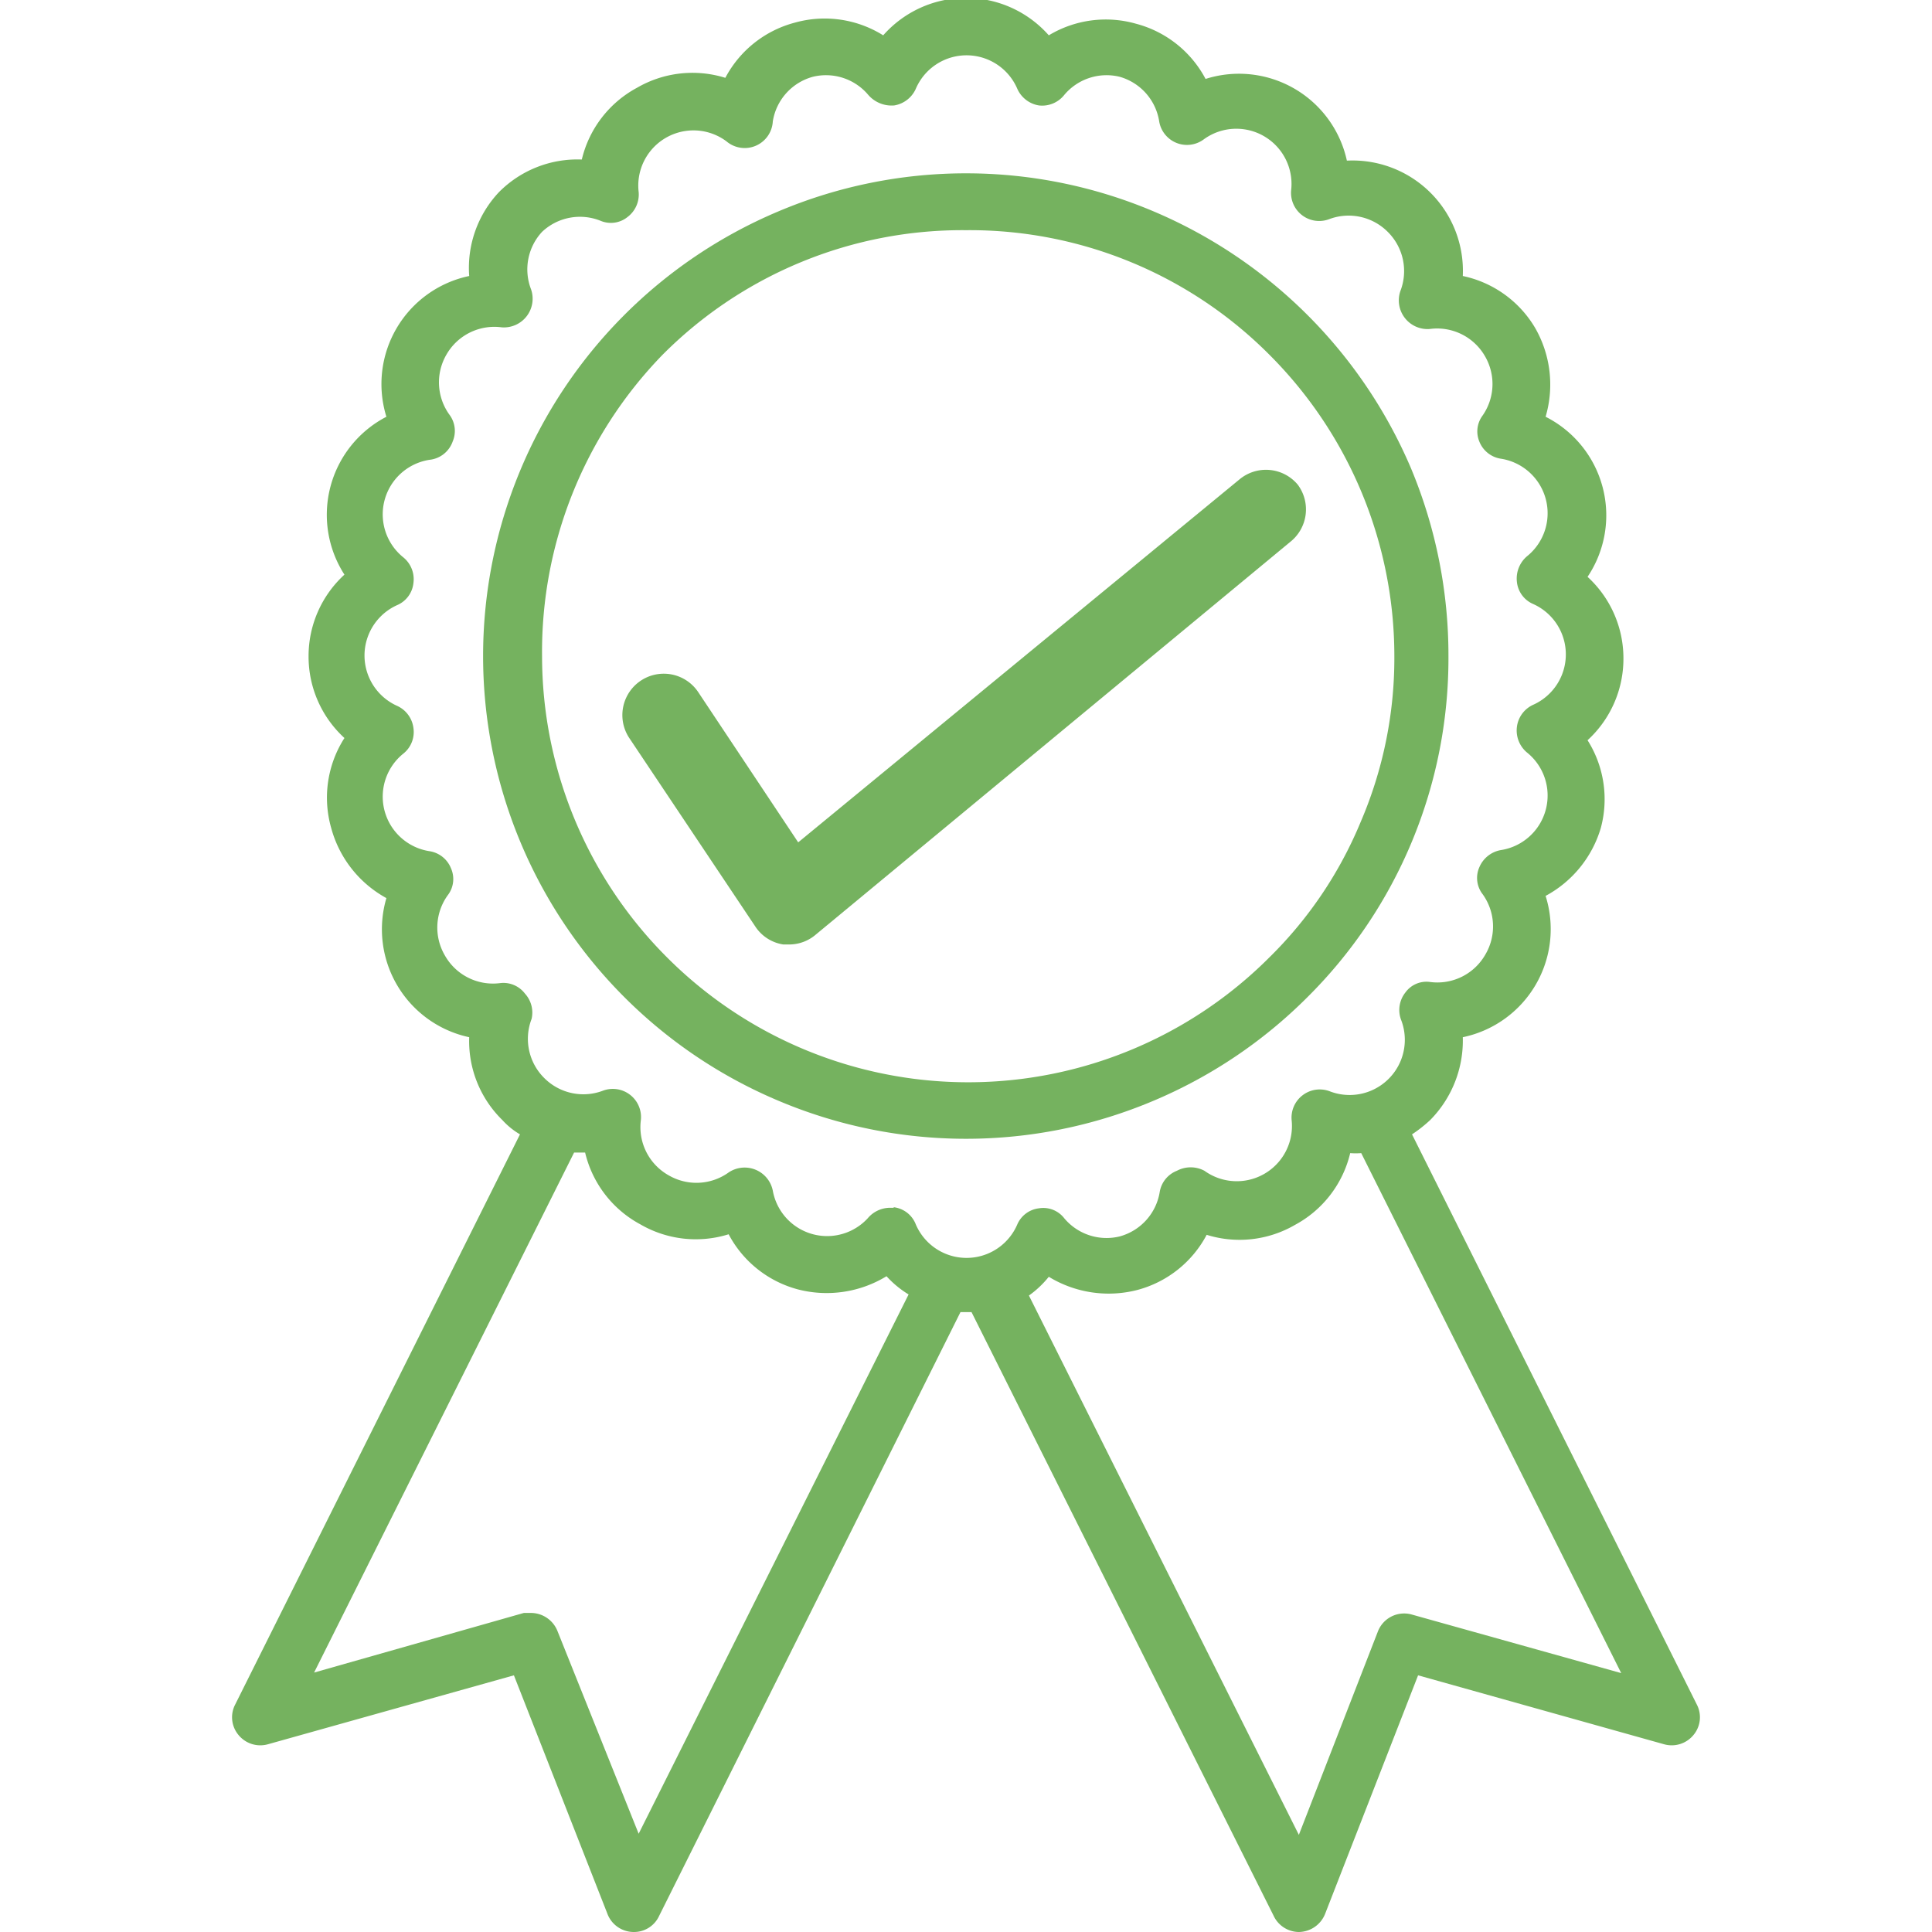 <svg viewBox="0 0 35 35" xmlns="http://www.w3.org/2000/svg" data-name="Layer 1" id="Layer_1"><defs><style>.cls-1{fill:none;}.cls-2{fill:#75b25f;}</style></defs><title>Satisfaction Award batch Icon</title><path d="M0,0V35H35V0ZM29.64,30.35a.37.37,0,0,1-.37.12L25,29.28l-1.59,4.11a.36.36,0,0,1-.33.23.36.36,0,0,1-.32-.2L17.66,23.19h-.32L12.22,33.42a.36.36,0,0,1-.32.2.36.36,0,0,1-.33-.23L10,29.28,5.73,30.47a.37.37,0,0,1-.37-.12.35.35,0,0,1,0-.38l4.84-9.68A1.69,1.69,0,0,1,9.79,20a1.72,1.72,0,0,1-.51-1.4,1.76,1.76,0,0,1-1.35-2.35,1.76,1.76,0,0,1-1-1.14,1.78,1.78,0,0,1,.27-1.47,1.74,1.74,0,0,1,0-2.7A1.78,1.78,0,0,1,7,9.47a1.8,1.8,0,0,1,1-1.15,1.75,1.75,0,0,1,.12-1.48A1.79,1.79,0,0,1,9.28,6a1.76,1.76,0,0,1,1.91-1.91,1.79,1.79,0,0,1,.86-1.23,1.75,1.75,0,0,1,1.48-.12,1.8,1.8,0,0,1,1.15-1A1.78,1.78,0,0,1,16.15,2a1.74,1.74,0,0,1,2.7,0,1.78,1.78,0,0,1,1.47-.27,1.8,1.8,0,0,1,1.15,1A1.75,1.75,0,0,1,23,2.84a1.79,1.79,0,0,1,.86,1.23A1.76,1.76,0,0,1,25.72,6,1.79,1.79,0,0,1,27,6.84a1.75,1.75,0,0,1,.12,1.48,1.8,1.8,0,0,1,1,1.15,1.78,1.78,0,0,1-.27,1.47,1.74,1.74,0,0,1,0,2.7A1.78,1.78,0,0,1,28,15.11a1.76,1.76,0,0,1-1,1.14,1.76,1.76,0,0,1-1.35,2.35,1.72,1.72,0,0,1-.51,1.4,1.69,1.69,0,0,1-.37.29L29.68,30A.35.35,0,0,1,29.64,30.35Z" class="cls-1"></path><path d="M24.74,14.94a7.83,7.83,0,0,0-1.69-8.61,7.84,7.84,0,0,0-13.4,5.56,7.86,7.86,0,0,0,4.79,7.23,7.84,7.84,0,0,0,8.61-1.68A7.73,7.73,0,0,0,24.74,14.94Zm-9.92,2a.74.74,0,0,1-.48.18h-.11a.74.74,0,0,1-.51-.33l-2.28-3.41a.75.75,0,1,1,1.25-.83l1.81,2.72,8-6.58a.75.75,0,0,1,.95,1.15Z" class="cls-1"></path><path d="M18.83,22a.36.36,0,0,1,.34.13,1.15,1.15,0,0,0,1.18.38,1.17,1.17,0,0,0,.83-.91.37.37,0,0,1,.22-.29.41.41,0,0,1,.37,0,1.13,1.13,0,0,0,1.79-1,.39.39,0,0,1,.51-.39,1.13,1.13,0,0,0,1.21-.26,1.16,1.16,0,0,0,.26-1.2.36.36,0,0,1,.05-.36.38.38,0,0,1,.34-.15,1.15,1.15,0,0,0,1-1.8.36.36,0,0,1,0-.36.38.38,0,0,1,.29-.23,1.14,1.14,0,0,0,.54-2,.41.41,0,0,1-.14-.34.4.4,0,0,1,.22-.3,1.13,1.13,0,0,0,0-2.07.4.4,0,0,1-.22-.3.42.42,0,0,1,.14-.34,1.14,1.14,0,0,0-.54-2A.38.38,0,0,1,26.92,8a.36.36,0,0,1,0-.36,1.15,1.15,0,0,0-1-1.8.4.4,0,0,1-.34-.14.38.38,0,0,1-.05-.37,1.14,1.14,0,0,0-1.47-1.46.39.39,0,0,1-.51-.39,1.13,1.13,0,0,0-1.79-1,.38.38,0,0,1-.37,0,.37.37,0,0,1-.22-.28,1.14,1.14,0,0,0-2-.54.36.36,0,0,1-.34.13.36.36,0,0,1-.29-.21,1.14,1.14,0,0,0-2.08,0,.36.36,0,0,1-.29.21.36.36,0,0,1-.34-.13,1.14,1.14,0,0,0-2,.54.37.37,0,0,1-.22.28.38.38,0,0,1-.37,0,1.13,1.13,0,0,0-1.79,1,.39.39,0,0,1-.51.39A1.14,1.14,0,0,0,9.46,5.31a.38.38,0,0,1-.05.37.4.4,0,0,1-.34.14,1.15,1.15,0,0,0-1,1.8A.39.39,0,0,1,8.08,8a.38.38,0,0,1-.29.23,1.14,1.14,0,0,0-.54,2,.42.42,0,0,1,.14.34.4.4,0,0,1-.22.3,1.13,1.13,0,0,0,0,2.07.4.4,0,0,1,.22.3.41.41,0,0,1-.14.34,1.14,1.14,0,0,0,.54,2,.38.38,0,0,1,.29.23.38.38,0,0,1-.05.36,1.15,1.15,0,0,0,1,1.8.38.38,0,0,1,.34.15.36.36,0,0,1,.05.36,1.16,1.16,0,0,0,.26,1.2,1.13,1.13,0,0,0,1.21.26.39.39,0,0,1,.51.39,1.13,1.13,0,0,0,1.79,1,.41.41,0,0,1,.37,0,.37.37,0,0,1,.22.29,1.17,1.17,0,0,0,.83.91,1.16,1.16,0,0,0,1.18-.38.39.39,0,0,1,.29-.13h.05a.37.37,0,0,1,.29.22,1.15,1.15,0,0,0,2.08,0A.37.37,0,0,1,18.83,22ZM17.5,20.49A8.6,8.6,0,0,1,9.57,8.54,8.47,8.47,0,0,1,11.41,5.8,8.78,8.78,0,0,1,14.15,4a8.71,8.71,0,0,1,6.7,0A8.78,8.78,0,0,1,23.59,5.8a8.6,8.6,0,0,1,0,12.17,8.53,8.53,0,0,1-6.09,2.52Z" class="cls-1"></path><path d="M24.47,20.75H24.3a1.91,1.91,0,0,1-.92,1.32,1.94,1.94,0,0,1-.95.26,1.88,1.88,0,0,1-.66-.12A1.88,1.88,0,0,1,19,23a1.82,1.82,0,0,1-.55.45l5.08,10.16,1.53-4a.39.39,0,0,1,.46-.23l4.09,1.15-4.89-9.78Z" class="cls-1"></path><path d="M16,23A1.86,1.86,0,0,1,15,23.3a2,2,0,0,1-.49-.06,1.91,1.91,0,0,1-1.23-1,1.9,1.9,0,0,1-2.53-1.46,2.41,2.41,0,0,1-.38,0L5.43,30.52l4.09-1.15a.38.38,0,0,1,.45.23l1.54,4L16.59,23.4A1.82,1.82,0,0,1,16,23Z" class="cls-1"></path><path d="M20.9,19.94a8.73,8.73,0,0,0,2.78-1.87h0a8.65,8.65,0,0,0,2.56-6.18,8.79,8.79,0,0,0-.68-3.41A8.79,8.79,0,0,0,20.9,3.83a8.72,8.72,0,0,0-6.8,0,8.74,8.74,0,0,0,0,16.11,8.72,8.72,0,0,0,6.8,0ZM17.5,4.17A7.66,7.66,0,0,1,23,6.43a7.72,7.72,0,0,1,2.26,5.46,7.52,7.52,0,0,1-.61,3A7.41,7.41,0,0,1,23,17.34a7.71,7.71,0,0,1-10.92,0,7.72,7.72,0,0,1-2.26-5.45A7.72,7.72,0,0,1,12,6.43,7.66,7.66,0,0,1,17.5,4.17Z" class="cls-2"></path><path d="M30.74,30.88,25.58,20.55a2.5,2.5,0,0,0,.33-.26,2.05,2.05,0,0,0,.59-1.5A2,2,0,0,0,28,16.23,2.06,2.06,0,0,0,29,15a2,2,0,0,0-.24-1.59,2,2,0,0,0,.65-1.48,2,2,0,0,0-.65-1.48A2,2,0,0,0,28,7.55a2.06,2.06,0,0,0-.19-1.61A2,2,0,0,0,26.5,5a2,2,0,0,0-2.1-2.09,2,2,0,0,0-2.56-1.48,2,2,0,0,0-1.26-1A2,2,0,0,0,19,.64a2,2,0,0,0-3,0,2,2,0,0,0-1.6-.23,2,2,0,0,0-1.26,1,2,2,0,0,0-1.6.18,2,2,0,0,0-1,1.3,2,2,0,0,0-1.5.59A2,2,0,0,0,8.5,5,2,2,0,0,0,7,7.55a2,2,0,0,0-.76,2.86,2,2,0,0,0-.65,1.48,2,2,0,0,0,.65,1.48A2,2,0,0,0,6,15a2.06,2.06,0,0,0,1,1.27A2,2,0,0,0,8.5,18.79a2,2,0,0,0,.6,1.5,1.35,1.35,0,0,0,.32.26L4.26,30.88a.5.5,0,0,0,.06.55.51.51,0,0,0,.53.17l4.46-1.25L11,34.66a.51.51,0,0,0,.48.34.5.5,0,0,0,.46-.29L17.4,23.77h.2L23.07,34.7a.51.51,0,0,0,.46.3.52.52,0,0,0,.48-.34l1.68-4.31,4.46,1.25a.51.51,0,0,0,.53-.17A.5.5,0,0,0,30.74,30.88Zm-20.34-10h.2a2,2,0,0,0,1,1.3,2,2,0,0,0,1.6.18,2,2,0,0,0,1.26,1,2.08,2.08,0,0,0,1.6-.24,1.8,1.8,0,0,0,.4.33l-4.89,9.77L10.1,29.55a.52.52,0,0,0-.47-.33l-.14,0L5.69,30.3Zm5.79,1h-.07a.53.53,0,0,0-.4.19A1,1,0,0,1,14,21.57a.52.52,0,0,0-.8-.33,1,1,0,0,1-1.09.05,1,1,0,0,1-.5-1,.51.51,0,0,0-.2-.46.51.51,0,0,0-.49-.07,1,1,0,0,1-1.06-.23,1,1,0,0,1-.23-1.07A.51.51,0,0,0,9.51,18a.49.49,0,0,0-.45-.19,1,1,0,0,1-1-.5,1,1,0,0,1,.05-1.09.48.48,0,0,0,.06-.49.5.5,0,0,0-.39-.31,1,1,0,0,1-.47-1.77.5.5,0,0,0,.18-.46.51.51,0,0,0-.29-.4,1,1,0,0,1,0-1.83.49.49,0,0,0,.29-.4.51.51,0,0,0-.18-.46,1,1,0,0,1,.47-1.77A.5.5,0,0,0,8.2,8a.49.49,0,0,0-.06-.49,1,1,0,0,1-.05-1.09,1,1,0,0,1,1-.49.52.52,0,0,0,.53-.69A1,1,0,0,1,9.82,4.2,1,1,0,0,1,10.88,4a.48.48,0,0,0,.49-.07.51.51,0,0,0,.2-.45,1,1,0,0,1,1.59-.92A.51.51,0,0,0,14,2.2a1,1,0,0,1,.73-.81,1,1,0,0,1,1,.33.56.56,0,0,0,.47.19.52.52,0,0,0,.39-.3,1,1,0,0,1,1.84,0,.52.52,0,0,0,.39.3.51.51,0,0,0,.46-.19,1,1,0,0,1,1-.33A1,1,0,0,1,21,2.2a.51.51,0,0,0,.8.33,1,1,0,0,1,1.59.92.51.51,0,0,0,.69.52,1,1,0,0,1,1.06.23,1,1,0,0,1,.23,1.07.52.52,0,0,0,.53.69,1,1,0,0,1,1,.49,1,1,0,0,1-.05,1.09A.48.48,0,0,0,26.8,8a.5.5,0,0,0,.39.31,1,1,0,0,1,.47,1.77.53.53,0,0,0-.18.46.49.49,0,0,0,.29.4,1,1,0,0,1,0,1.83.51.51,0,0,0-.29.4.52.52,0,0,0,.18.46,1,1,0,0,1-.47,1.77.52.52,0,0,0-.39.31.48.48,0,0,0,.06.49,1,1,0,0,1,.05,1.09,1,1,0,0,1-1,.5.47.47,0,0,0-.45.19.51.51,0,0,0-.08.49,1,1,0,0,1-1.29,1.3.51.51,0,0,0-.49.07.51.51,0,0,0-.2.46,1,1,0,0,1-1.58.91.53.53,0,0,0-.5,0,.5.5,0,0,0-.31.38,1,1,0,0,1-.73.81,1,1,0,0,1-1-.33.48.48,0,0,0-.46-.18.49.49,0,0,0-.39.29,1,1,0,0,1-1.84,0A.49.49,0,0,0,16.19,21.87ZM19,23.13a2.08,2.08,0,0,0,1.6.24,2,2,0,0,0,1.26-1,2,2,0,0,0,1.6-.18,2,2,0,0,0,1-1.3,1.34,1.34,0,0,0,.2,0l4.71,9.42-3.79-1.06a.51.51,0,0,0-.62.31l-1.43,3.68-4.89-9.77A1.8,1.8,0,0,0,19,23.13Z" class="cls-2"></path><path d="M23.51,8.78a.75.75,0,0,0-1.05-.1l-8,6.58-1.81-2.72a.75.75,0,1,0-1.25.83l2.28,3.41a.74.74,0,0,0,.51.33h.11a.74.74,0,0,0,.48-.18l8.59-7.11A.75.75,0,0,0,23.51,8.78Z" class="cls-2"></path></svg>